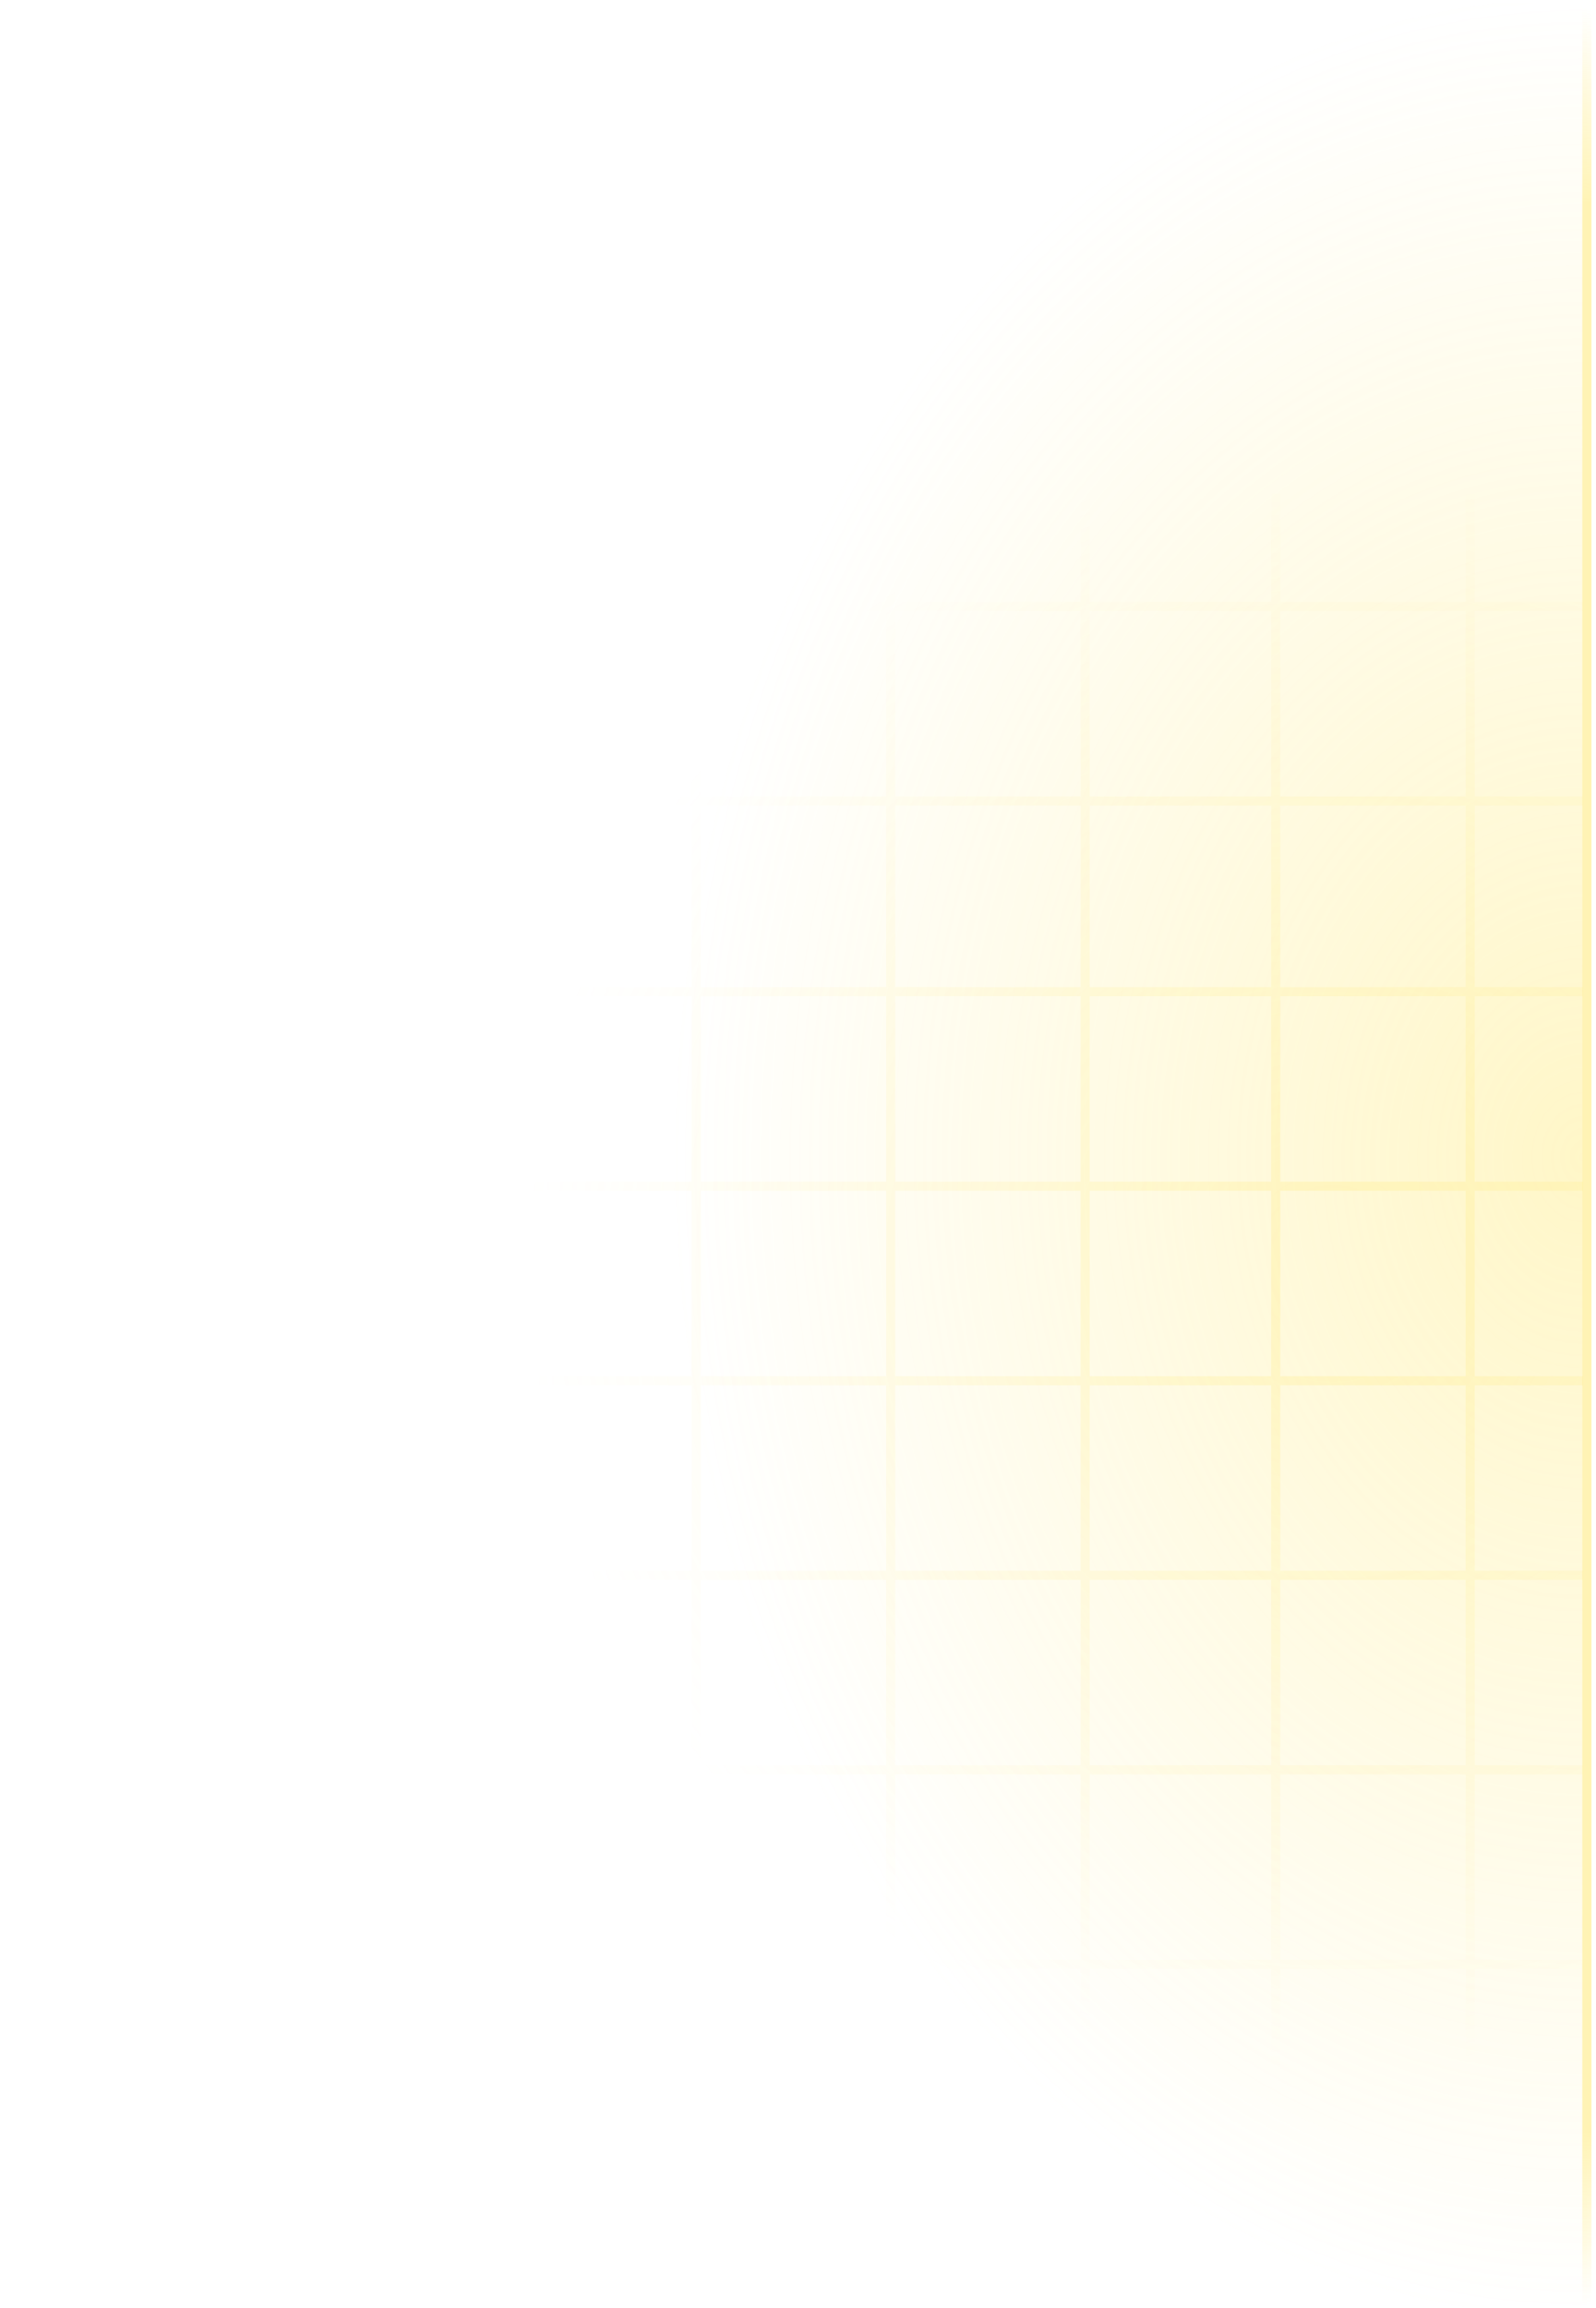 <svg width="175" height="253" viewBox="0 0 175 253" fill="none" xmlns="http://www.w3.org/2000/svg">
<g style="mix-blend-mode:hard-light" opacity="0.5">
<rect x="174" y="0.375" width="252.471" height="100.647" transform="rotate(90 174 0.375)" fill="url(#paint0_radial_985_4053)"/>
<path d="M174 0.823L174 252.621" stroke="url(#paint1_linear_985_4053)"/>
</g>
<path fill-rule="evenodd" clip-rule="evenodd" d="M160.706 227.683V215.816H140.382V227.683H139.382V215.816H119.485V227.683H118.485V215.816H98.162V227.683H97.162V215.816H76.838V227.683H75.838V215.816H55.515V227.683H54.515V215.816H34.191V227.683H33.191V215.816H12.868L12.868 227.683H11.868L11.868 215.816H0V214.816H11.868L11.868 194.492H0V193.492H11.868L11.868 173.169H0V172.169H11.868V151.846H0V150.846H11.868V130.521H0V129.521H11.868V109.198H0V108.198H11.868V88.301H0V87.301H11.868L11.868 66.978H0V65.978H11.868L11.868 54.11H12.868L12.868 65.978H33.191V54.11H34.191V65.978H54.515V54.11H55.515V65.978H75.838V54.11H76.838V65.978H97.162V54.11H98.162V65.978H118.485V54.11H119.485V65.978H139.382V54.11H140.382V65.978H160.706V54.11H161.706V65.978H173.574V66.978H161.706V87.301H173.574V88.301H161.706V108.198H173.574V109.198H161.706V129.521H173.574V130.521H161.706V150.846H173.574V151.846H161.706V172.169H173.574V173.169H161.706V193.492H173.574V194.492H161.706V214.816H173.574V215.816H161.706V227.683H160.706ZM33.191 66.978H12.868L12.868 87.301H33.191V66.978ZM34.191 87.301V66.978H54.515V87.301H34.191ZM33.191 88.301H12.868V108.198H33.191L33.191 88.301ZM34.191 108.198L34.191 88.301H54.515L54.515 108.198H34.191ZM33.191 109.198H12.868V129.521H33.191V109.198ZM34.191 129.521V109.198H54.515V129.521H34.191ZM33.191 130.521H12.868V150.846H33.191V130.521ZM34.191 150.846V130.521H54.515V150.846H34.191ZM33.191 151.846H12.868V172.169H33.191V151.846ZM34.191 172.169V151.846H54.515V172.169H34.191ZM33.191 173.169H12.868L12.868 193.492H33.191L33.191 173.169ZM34.191 193.492L34.191 173.169H54.515L54.515 193.492H34.191ZM33.191 194.492H12.868L12.868 214.816H33.191V194.492ZM34.191 214.816V194.492H54.515V214.816H34.191ZM97.162 214.816H76.838V194.492H97.162V214.816ZM97.162 193.492H76.838V173.169H97.162V193.492ZM75.838 193.492V173.169H55.515L55.515 193.492H75.838ZM97.162 172.169H76.838V151.846H97.162V172.169ZM75.838 172.169V151.846H55.515V172.169H75.838ZM97.162 150.846H76.838L76.838 130.521H97.162V150.846ZM75.838 150.846L75.838 130.521H55.515V150.846H75.838ZM97.162 129.521H76.838V109.198H97.162V129.521ZM75.838 129.521V109.198H55.515V129.521H75.838ZM97.162 108.198H76.838V88.301H97.162V108.198ZM75.838 108.198V88.301H55.515L55.515 108.198H75.838ZM97.162 87.301H76.838V66.978H97.162V87.301ZM75.838 87.301V66.978H55.515V87.301H75.838ZM75.838 194.492H55.515V214.816H75.838V194.492ZM118.485 66.978H98.162V87.301H118.485V66.978ZM119.485 87.301V66.978H139.382V87.301H119.485ZM118.485 88.301H98.162V108.198H118.485V88.301ZM119.485 108.198V88.301H139.382V108.198H119.485ZM118.485 109.198H98.162V129.521H118.485V109.198ZM119.485 129.521V109.198H139.382V129.521H119.485ZM118.485 130.521H98.162V150.846H118.485L118.485 130.521ZM119.485 150.846L119.485 130.521H139.382V150.846H119.485ZM118.485 151.846H98.162V172.169H118.485V151.846ZM119.485 172.169V151.846H139.382V172.169H119.485ZM118.485 173.169H98.162V193.492H118.485V173.169ZM119.485 193.492V173.169H139.382V193.492H119.485ZM118.485 194.492H98.162V214.816H118.485V194.492ZM119.485 214.816V194.492H139.382V214.816H119.485ZM160.706 194.492V214.816H140.382V194.492H160.706ZM160.706 193.492H140.382V173.169H160.706V193.492ZM160.706 172.169H140.382V151.846H160.706V172.169ZM160.706 150.846H140.382V130.521H160.706V150.846ZM160.706 129.521H140.382V109.198H160.706V129.521ZM160.706 108.198H140.382V88.301H160.706V108.198ZM160.706 87.301H140.382V66.978H160.706V87.301Z" fill="url(#paint2_radial_985_4053)" fill-opacity="0.25"/>
<defs>
<radialGradient id="paint0_radial_985_4053" cx="0" cy="0" r="1" gradientUnits="userSpaceOnUse" gradientTransform="translate(300.46 0.375) rotate(90) scale(100.647 126.46)">
<stop stop-color="#FFE86C" stop-opacity="0.75"/>
<stop offset="1" stop-color="#FFE86C" stop-opacity="0"/>
</radialGradient>
<linearGradient id="paint1_linear_985_4053" x1="173.5" y1="0.823" x2="173.5" y2="252.621" gradientUnits="userSpaceOnUse">
<stop stop-color="#FFE86C" stop-opacity="0"/>
<stop offset="0.085" stop-color="#FFE86C"/>
<stop offset="0.925" stop-color="#FFE86C"/>
<stop offset="1" stop-color="#FFE86C" stop-opacity="0"/>
</linearGradient>
<radialGradient id="paint2_radial_985_4053" cx="0" cy="0" r="1" gradientUnits="userSpaceOnUse" gradientTransform="translate(146.279 138.551) rotate(138.892) scale(88.864)">
<stop stop-color="#FFE86C"/>
<stop offset="1" stop-color="#FFE86C" stop-opacity="0"/>
</radialGradient>
</defs>
</svg>

